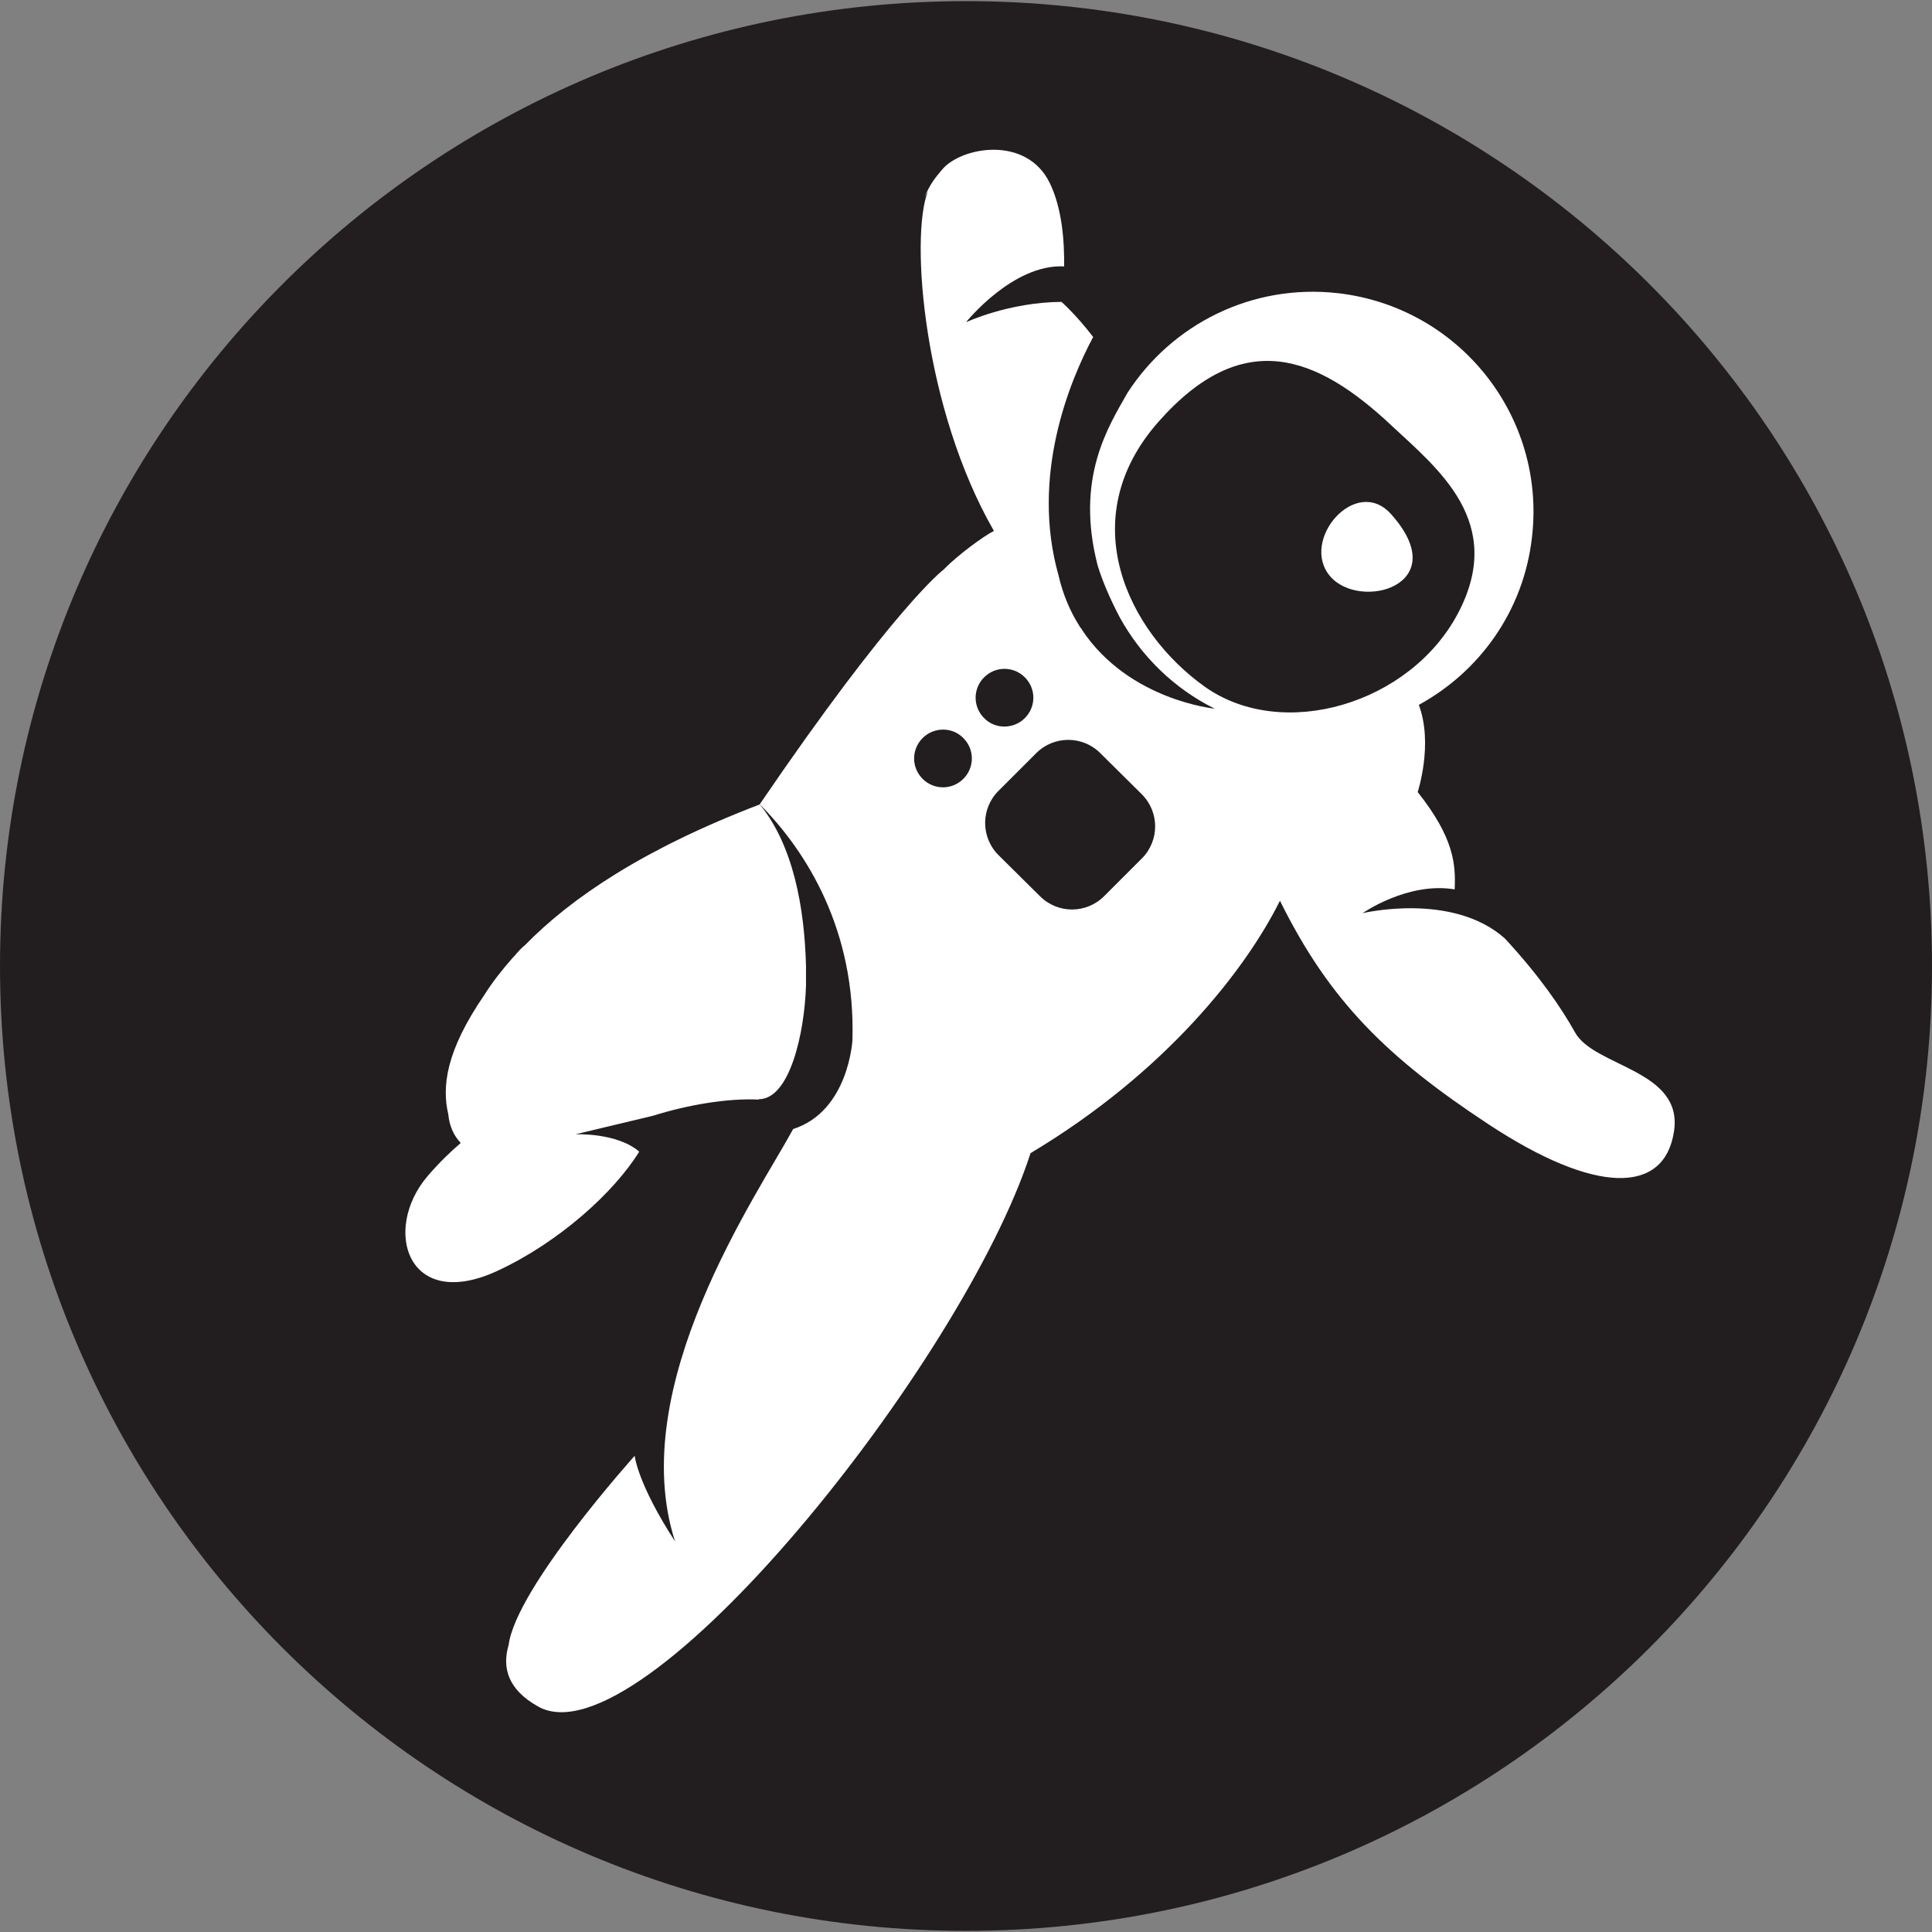 <?xml version="1.0" encoding="utf-8"?>
<!-- Generator: Adobe Illustrator 28.2.0, SVG Export Plug-In . SVG Version: 6.00 Build 0)  -->
<svg version="1.1" id="Grav-logo.fw-Page_x25_201" xmlns="http://www.w3.org/2000/svg" xmlns:xlink="http://www.w3.org/1999/xlink"
	 x="0px" y="0px" viewBox="0 0 512 512" style="enable-background:new 0 0 512 512;" xml:space="preserve">
<rect x="0" y="0" width="512" height="512" fill="#808080" stroke="none"/>
<style type="text/css">
	.st0{fill:#FFFFFF;}
	.st1{fill:#221E1F;}
</style>
<circle class="st0" cx="256" cy="256" r="231.5"/>
<path class="st1" d="M271.6,190.3c3-3,3-7.8,0-10.8s-7.8-3-10.8,0s-3,7.8,0,10.8C263.7,193.3,268.6,193.3,271.6,190.3z M244.5,195.6
	c-3,3-3,7.8,0,10.8s7.8,3,10.8,0c3-3,3-7.8,0-10.8C252.4,192.6,247.5,192.6,244.5,195.6z M291.6,199.6c-4.7-4.7-12.3-4.7-17,0
	l-10,10c-4.7,4.7-4.7,12.3,0,17l11,10.9c4.7,4.7,12.3,4.7,17,0l10-10c4.7-4.7,4.7-12.3,0-17L291.6,199.6z M386.4,162.5
	c12.7-24.1-5.3-38.2-17.6-49.7c-19.7-18.5-39.4-26.5-61.9-0.9s-8.2,55.4,12.4,70.1C339.9,196.6,373.7,186.6,386.4,162.5z
	 M352.4,152.6c-7.9-9.5,6.9-26.7,16.2-16.4C385.6,155.1,360.3,162.1,352.4,152.6z M256,0.3C114.6,0.3,0,114.8,0,256
	s114.6,255.7,256,255.7S512,397.2,512,256S397.4,0.3,256,0.3z M394.4,297.9c-26.7-17.6-42-32.5-55.2-59.2
	c-9.1,18.3-30.3,45.5-66.1,66.9c-17.9,55.5-102.9,161.8-130.4,146.7c-8.1-4.5-9.7-10.3-7.9-16.4c2-15.2,33.4-50.1,33.4-50.1
	s0.7,7.3,10.7,22.7c-13.3-41.2,21.9-92,31.3-109.3c14.7-4.7,15.7-23.5,15.7-23.5c0.9-29.1-12.1-50.1-24.7-62.7
	c9.1,11,12,27.7,12.4,43v0.1c0,1.7,0,3.4,0,5.1c-0.4,12.6-4.3,30.1-12.5,30.1v0.1c-8.4-0.4-18.8,1.4-28.1,4.3l-20.5,4.9
	c0,0,11-0.5,16.9,4.6c-6.6,10.7-21.2,24-37.6,31.6c-23.8,11-30.6-10.9-18.5-25.1c3-3.5,6-6.4,8.8-8.8c-1.8-1.9-3-4.4-3.3-7.6l0,0
	c-1.7-7.3-0.7-16.7,9.6-31.7c2-3.2,4.5-6.4,7.4-9.7c0.1-0.1,0.2-0.2,0.3-0.3c0.1-0.2,0.3-0.3,0.4-0.4c0.1-0.1,0.1-0.2,0.2-0.3
	c0.7-0.8,1.5-1.7,2.4-2.4c12.3-12.6,31.6-25.6,62.2-37.3C237,160.8,250,151,250,151c3.9-4,10.8-9,13.4-10.3
	c-18.6-32.3-22.3-77.8-17.5-90c-0.4,0.7-0.8,1.3-1.1,2c1.8-4.2,3-5.5,4.9-7.8c5.1-6,22.3-9.1,28.5,3.6c3.3,6.8,3.9,15.6,3.8,22.1
	c-13.6-0.7-26,14.8-26,14.8s11.3-5.3,25.3-5.4c0,0,3.7,3.2,8.4,9.3c-6.3,11.8-16.6,36.8-9.2,63.1c1.2,5.2,3.1,9.6,5.5,13.4
	c0.1,0.2,0.2,0.3,0.3,0.5c0.2,0.2,0.4,0.4,0.5,0.7c12.4,18.6,35.1,20.8,35.1,20.8c-10.7-5.3-19.4-13.8-25.1-24.1
	c-2.9-5.5-4.8-10.2-5.9-13.8c-6-23.2,2.8-36.8,7.9-45.8c11.7-18.1,32.9-29,55.8-26.4c32.1,3.7,55.1,32.6,51.4,64.6
	c-2.2,19.6-13.9,35.7-30,44.5c3.9,10.4-0.3,23.1-0.3,23.1c9.7,12.2,10.1,19.3,9.8,25.8c-12.4-2.1-24.4,6.3-24.4,6.3
	s23.8-5.7,37.7,6.7c9,9.7,15,18.4,18.6,24.9c5.1,9.2,28.9,9.9,26.2,26.4C441,316.5,422.9,316.7,394.4,297.9z"/>
</svg>
